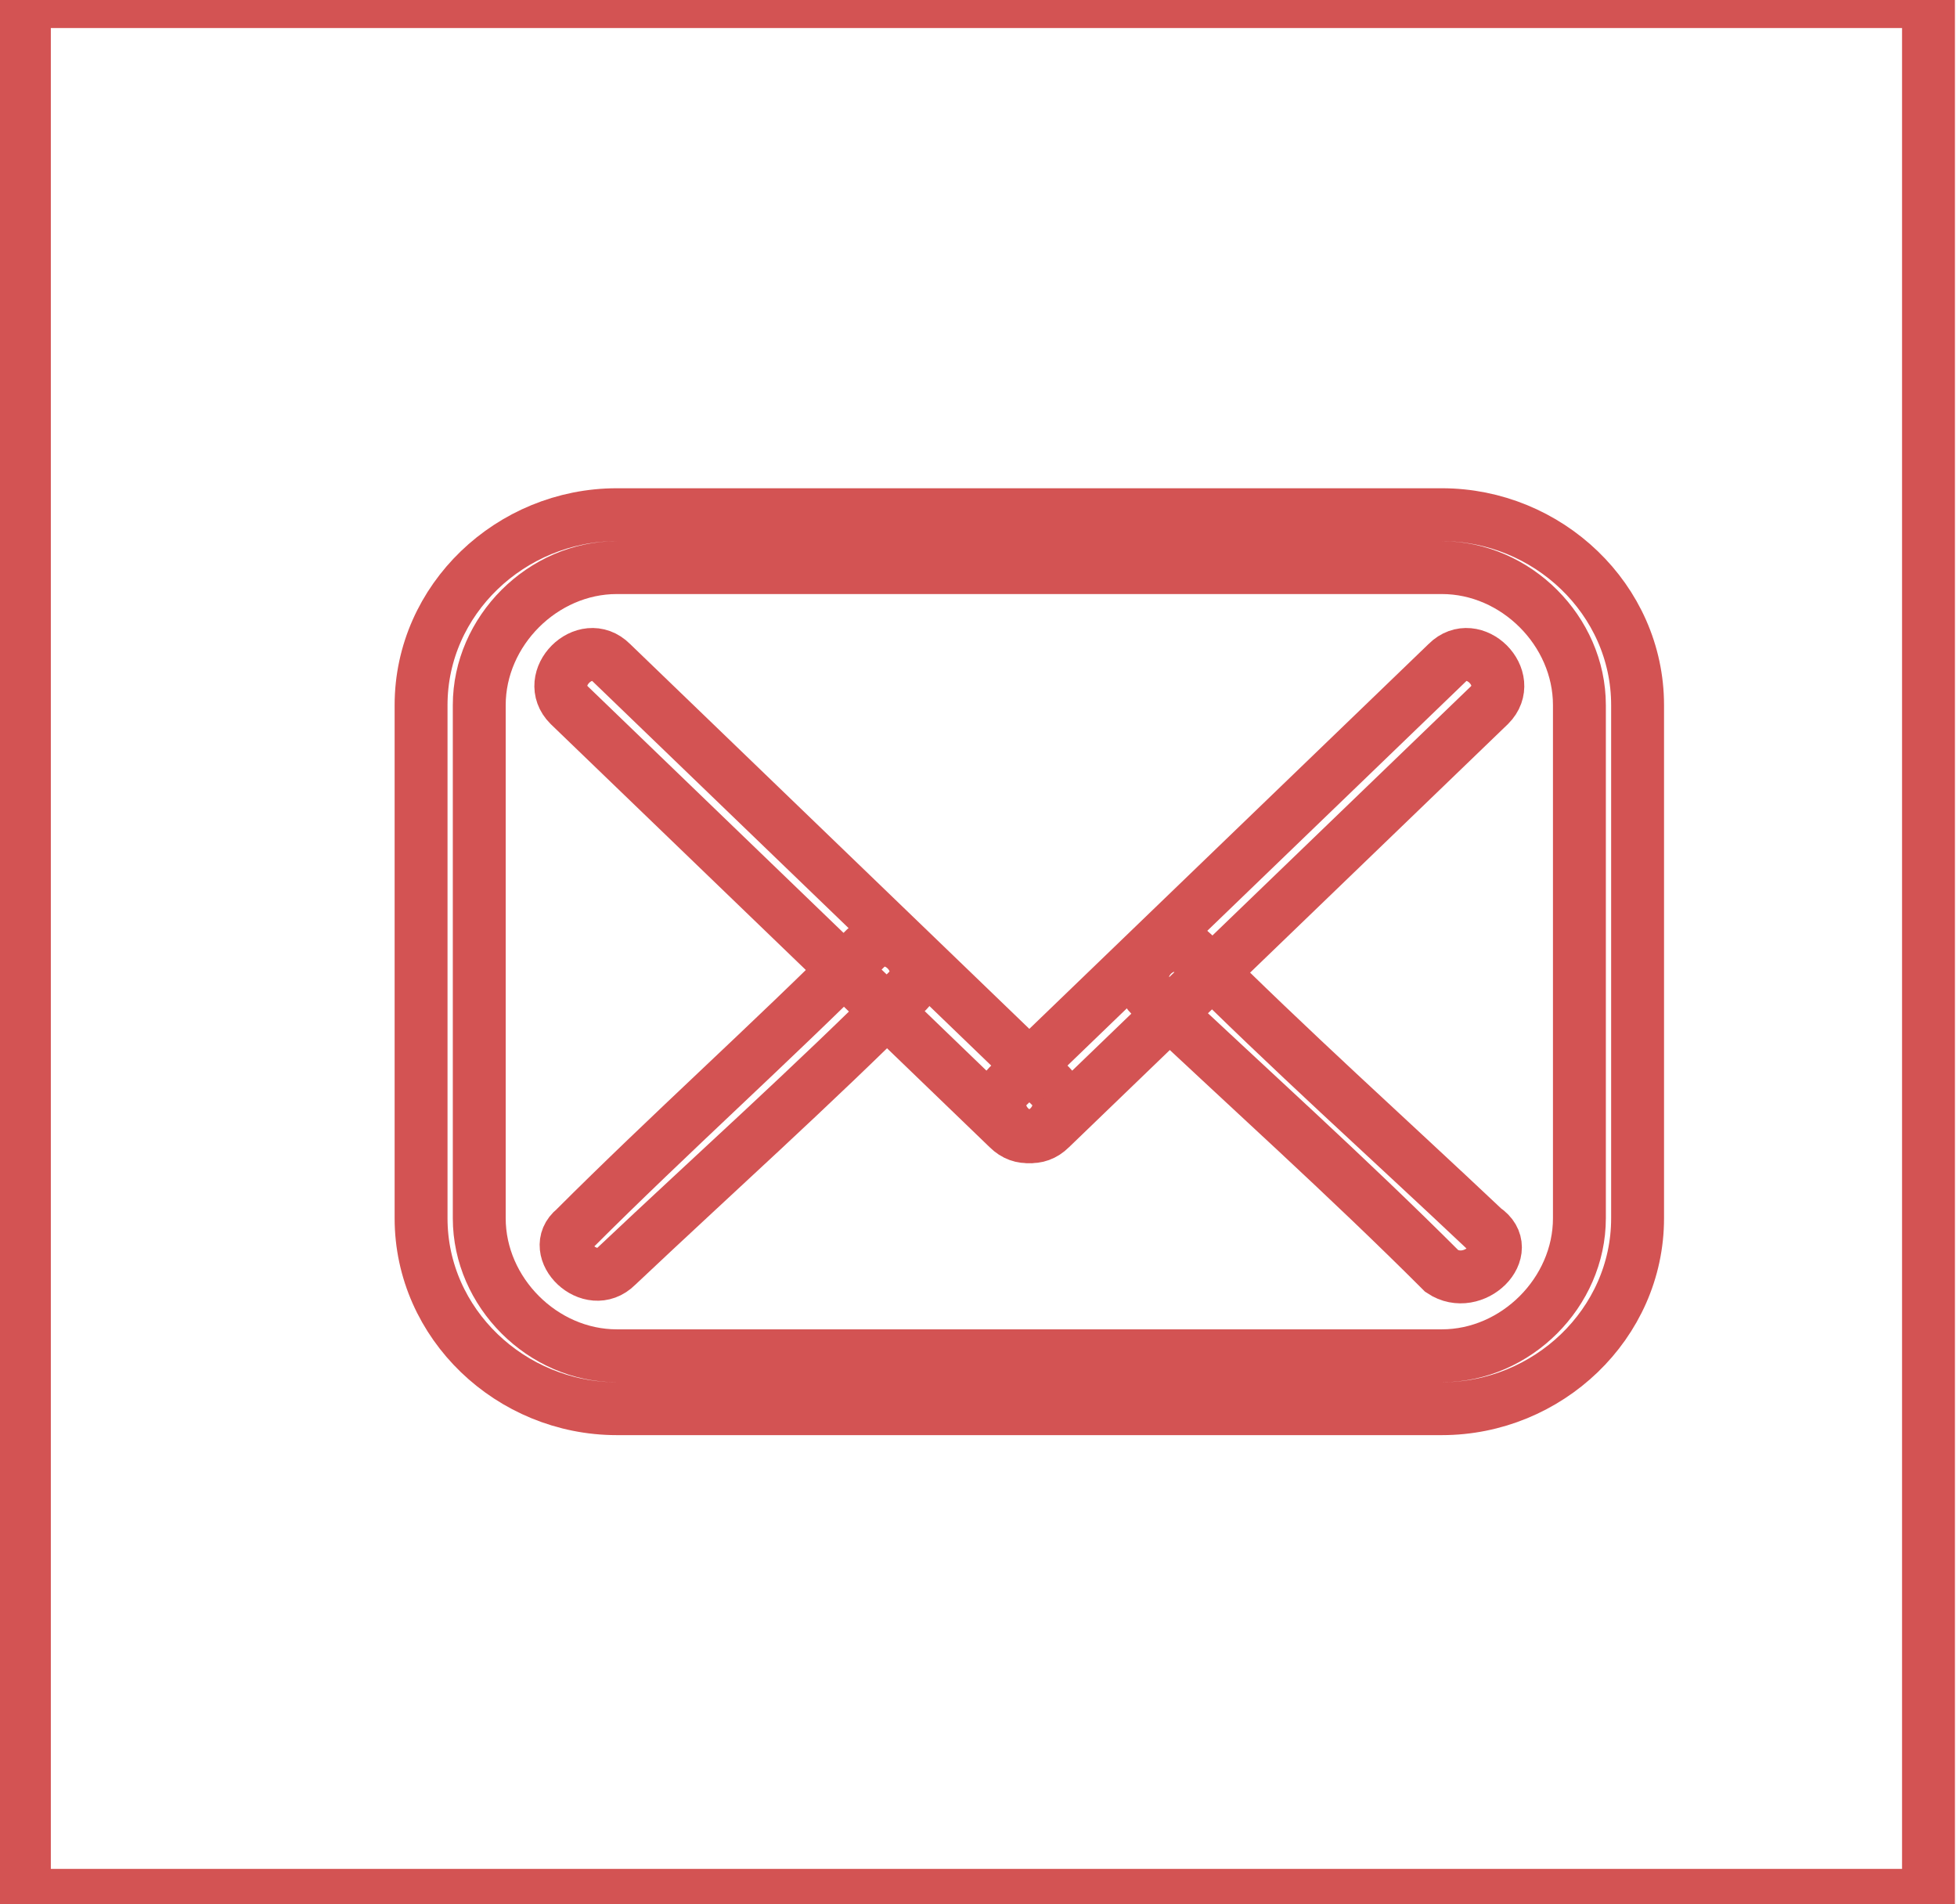 <?xml version="1.0" encoding="utf-8"?>
<!-- Generator: Adobe Illustrator 28.0.0, SVG Export Plug-In . SVG Version: 6.00 Build 0)  -->
<svg version="1.1" id="Capa_1" xmlns="http://www.w3.org/2000/svg" xmlns:xlink="http://www.w3.org/1999/xlink" x="0px" y="0px"
	 viewBox="0 0 37 36" style="enable-background:new 0 0 37 36;" xml:space="preserve">
<style type="text/css">
	.st0{fill-rule:evenodd;clip-rule:evenodd;fill:none;stroke:#D35353;stroke-miterlimit:10;}
	.st1{fill:none;stroke:#D35353;stroke-miterlimit:10;}
</style>
<g id="Page-1">
	<g id="compartir-desktop-tablet" transform="translate(-634, -768)">
		<g id="Group" transform="translate(428, 734)">
			<g id="Group-4" transform="translate(0, 34)">
				<g id="Group-9" transform="translate(206.961, 0.23)">
					<rect id="Rectangle-4" x="-0.5" y="-0.2" class="st0" width="36" height="35.8"/>
					<g id="mail-142" transform="translate(7, 10)">
						<path id="Shape" class="st1" d="M19.3,16.4H3.7c-2,0-3.7-1.6-3.7-3.6V3.1c0-2,1.7-3.6,3.7-3.6h15.6c2,0,3.7,1.6,3.7,3.6v9.7
							C23,14.8,21.3,16.4,19.3,16.4z M3.7,0.5c-1.4,0-2.6,1.2-2.6,2.6v9.7c0,1.4,1.2,2.6,2.6,2.6h15.6c1.4,0,2.6-1.2,2.6-2.6V3.1
							c0-1.4-1.2-2.6-2.6-2.6H3.7z"/>
						<path id="Path" class="st1" d="M2.8,3.1c2.8,2.7,5.5,5.3,8.3,8c0.5,0.5,1.3-0.3,0.8-0.8C9.1,7.6,6.4,5,3.6,2.3
							C3.1,1.8,2.3,2.6,2.8,3.1L2.8,3.1z"/>
						<path id="Path_00000143592541252003893030000007982444401335730599_" class="st1" d="M11.9,11.1c2.8-2.7,5.5-5.3,8.3-8
							c0.5-0.5-0.3-1.3-0.8-0.8c-2.8,2.7-5.5,5.3-8.3,8C10.6,10.8,11.4,11.6,11.9,11.1L11.9,11.1z"/>
						<path id="Path_00000051358515228691817470000005985820796559524738_" class="st1" d="M20.1,13c-1.8-1.7-3.7-3.4-5.5-5.2
							c-0.5-0.5-1.3,0.3-0.8,0.8c1.8,1.7,3.7,3.4,5.5,5.2C19.9,14.2,20.7,13.4,20.1,13L20.1,13z"/>
						<path id="Path_00000132778172214867653880000017218924040809505964_" class="st1" d="M3.7,13.7c1.8-1.7,3.7-3.4,5.5-5.2
							c0.5-0.5-0.3-1.3-0.8-0.8C6.6,9.5,4.7,11.2,2.9,13C2.4,13.4,3.2,14.2,3.7,13.7L3.7,13.7z"/>
					</g>
				</g>
			</g>
		</g>
	</g>
</g>
</svg>

